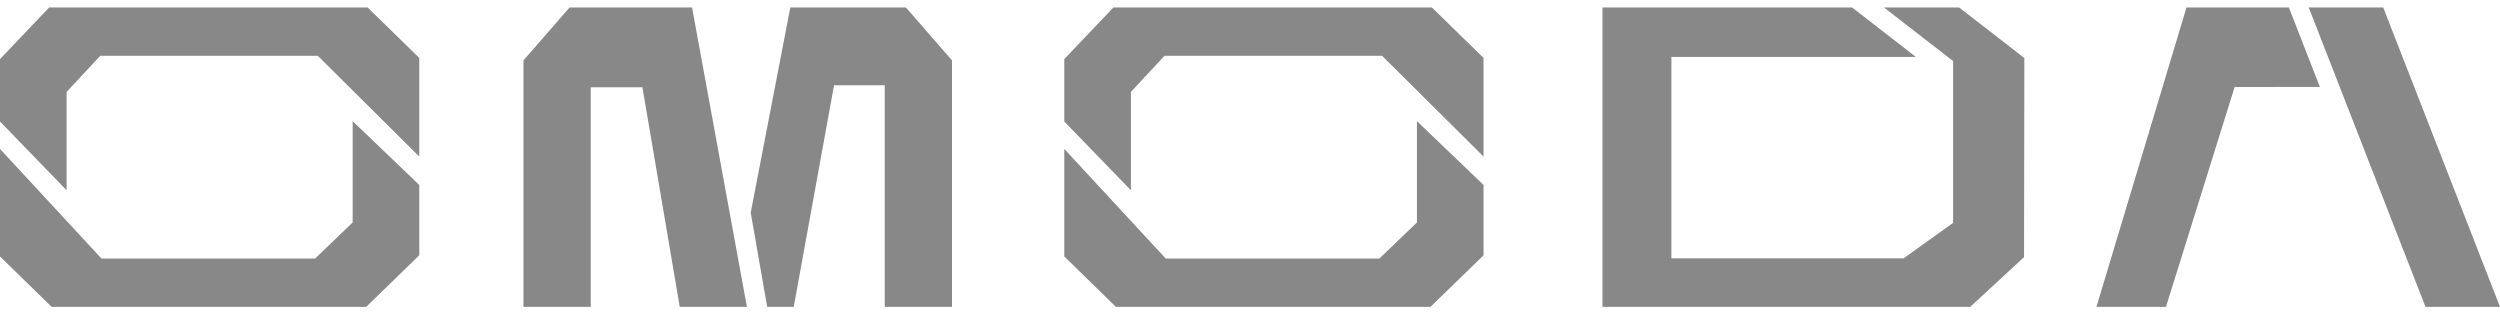 <svg width="167" height="21" viewBox="0 0 167 21" fill="none" xmlns="http://www.w3.org/2000/svg">
<path fill-rule="evenodd" clip-rule="evenodd" d="M162.024 20.5H167L159.2 0.5H154.224L162.024 20.5Z" fill="#888888"/>
<path fill-rule="evenodd" clip-rule="evenodd" d="M154.966 5.806L152.897 0.5H146.058L140.042 20.5H144.687L149.274 5.812L154.966 5.806Z" fill="#888888"/>
<path fill-rule="evenodd" clip-rule="evenodd" d="M125.851 0.5H130.871L135.227 3.877L135.206 17.177L131.609 20.5H107.045V0.5H123.721L127.98 3.802H111.649V17.257H127.159L130.468 14.888V4.079L125.851 0.5Z" fill="#888888"/>
<path fill-rule="evenodd" clip-rule="evenodd" d="M74.377 0.5H95.65L99.101 3.868V10.457L92.323 3.729H77.79L75.544 6.138V12.709L71.094 8.116V3.948L74.377 0.5Z" fill="#888888"/>
<path fill-rule="evenodd" clip-rule="evenodd" d="M95.554 20.5H74.545L71.094 17.132V9.948L77.872 17.271H92.141L94.651 14.862V8.093L99.101 12.355V17.052L95.554 20.5Z" fill="#888888"/>
<path fill-rule="evenodd" clip-rule="evenodd" d="M3.283 0.5H24.556L28.007 3.868V10.457L21.23 3.729H6.696L4.45 6.138V12.709L0 8.116V3.948L3.283 0.5Z" fill="#888888"/>
<path fill-rule="evenodd" clip-rule="evenodd" d="M24.46 20.5H3.451L0 17.132V9.948L6.778 17.271H21.047L23.557 14.862V8.093L28.007 12.355V17.052L24.46 20.5Z" fill="#888888"/>
<path fill-rule="evenodd" clip-rule="evenodd" d="M34.967 20.5H39.461V5.828H42.914L45.408 20.5H49.894L46.23 0.5H38.046L34.967 4.035V20.5Z" fill="#888888"/>
<path fill-rule="evenodd" clip-rule="evenodd" d="M63.594 20.5H59.1V5.696H55.714L53.022 20.5H51.249L50.148 14.209L52.794 0.5H60.516L63.594 4.035V20.5Z" fill="#888888"/>
</svg>

